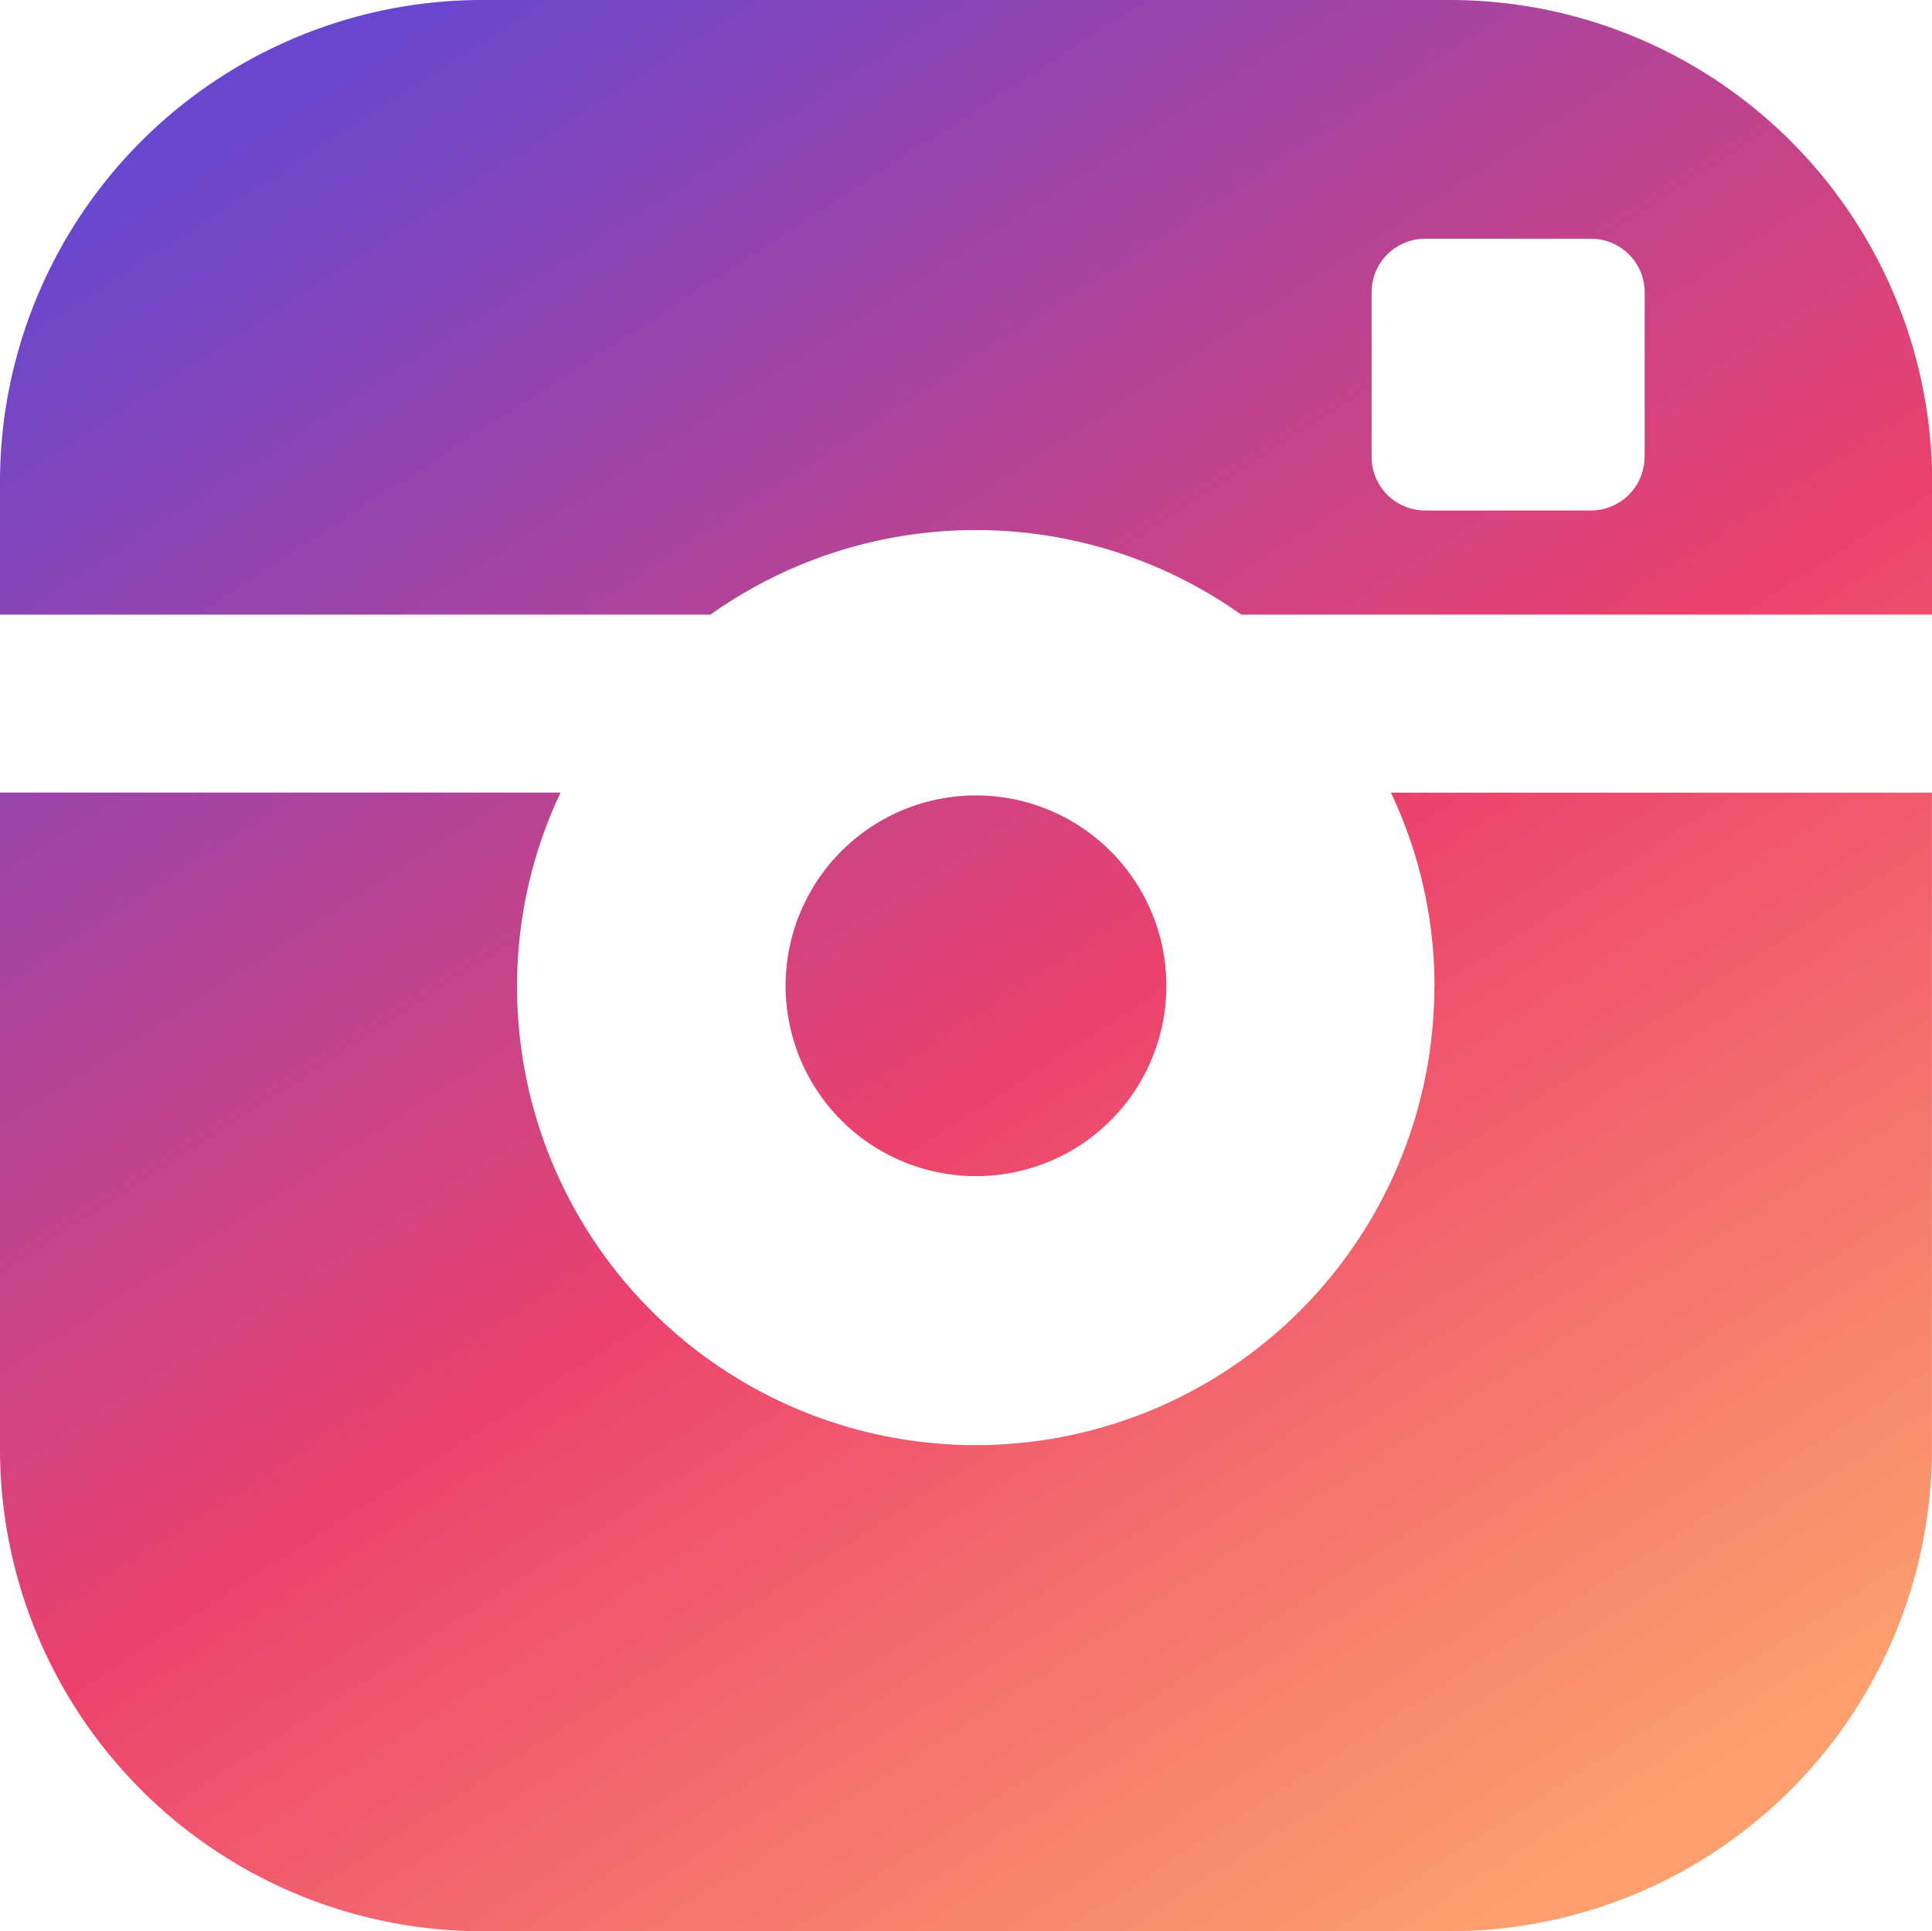 <svg id="instagram-filled" xmlns="http://www.w3.org/2000/svg" xmlns:xlink="http://www.w3.org/1999/xlink" width="27.684" height="27.676" viewBox="0 0 27.684 27.676">
  <defs>
    <linearGradient id="linear-gradient" x1="0.225" x2="0.841" y2="0.953" gradientUnits="objectBoundingBox">
      <stop offset="0" stop-color="#6946ce"/>
      <stop offset="0.552" stop-color="#ec426d"/>
      <stop offset="1" stop-color="#fda06d"/>
    </linearGradient>
  </defs>
  <path id="Path_9" data-name="Path 9" d="M16.8,14.253a2.728,2.728,0,1,0-2.728,2.716A2.725,2.725,0,0,0,16.8,14.253ZM20.852.114H7.005A6.911,6.911,0,0,0,.087,7V8.922H10.267a6.573,6.573,0,0,1,7.606,0h9.9V7A6.911,6.911,0,0,0,20.852.114Zm2.8,6.551a.769.769,0,0,1-.769.765H20.51a.769.769,0,0,1-.769-.765V4.3a.769.769,0,0,1,.769-.765h2.375a.769.769,0,0,1,.769.765V6.666Zm-3.012,7.587a6.572,6.572,0,0,1-13.144,0,6.481,6.481,0,0,1,.624-2.78H.087V20.9A6.911,6.911,0,0,0,7.005,27.79H20.852A6.911,6.911,0,0,0,27.77,20.9V11.473H20.018A6.481,6.481,0,0,1,20.642,14.253Z" transform="translate(-0.087 -0.114)" fill="url(#linear-gradient)"/>
</svg>
